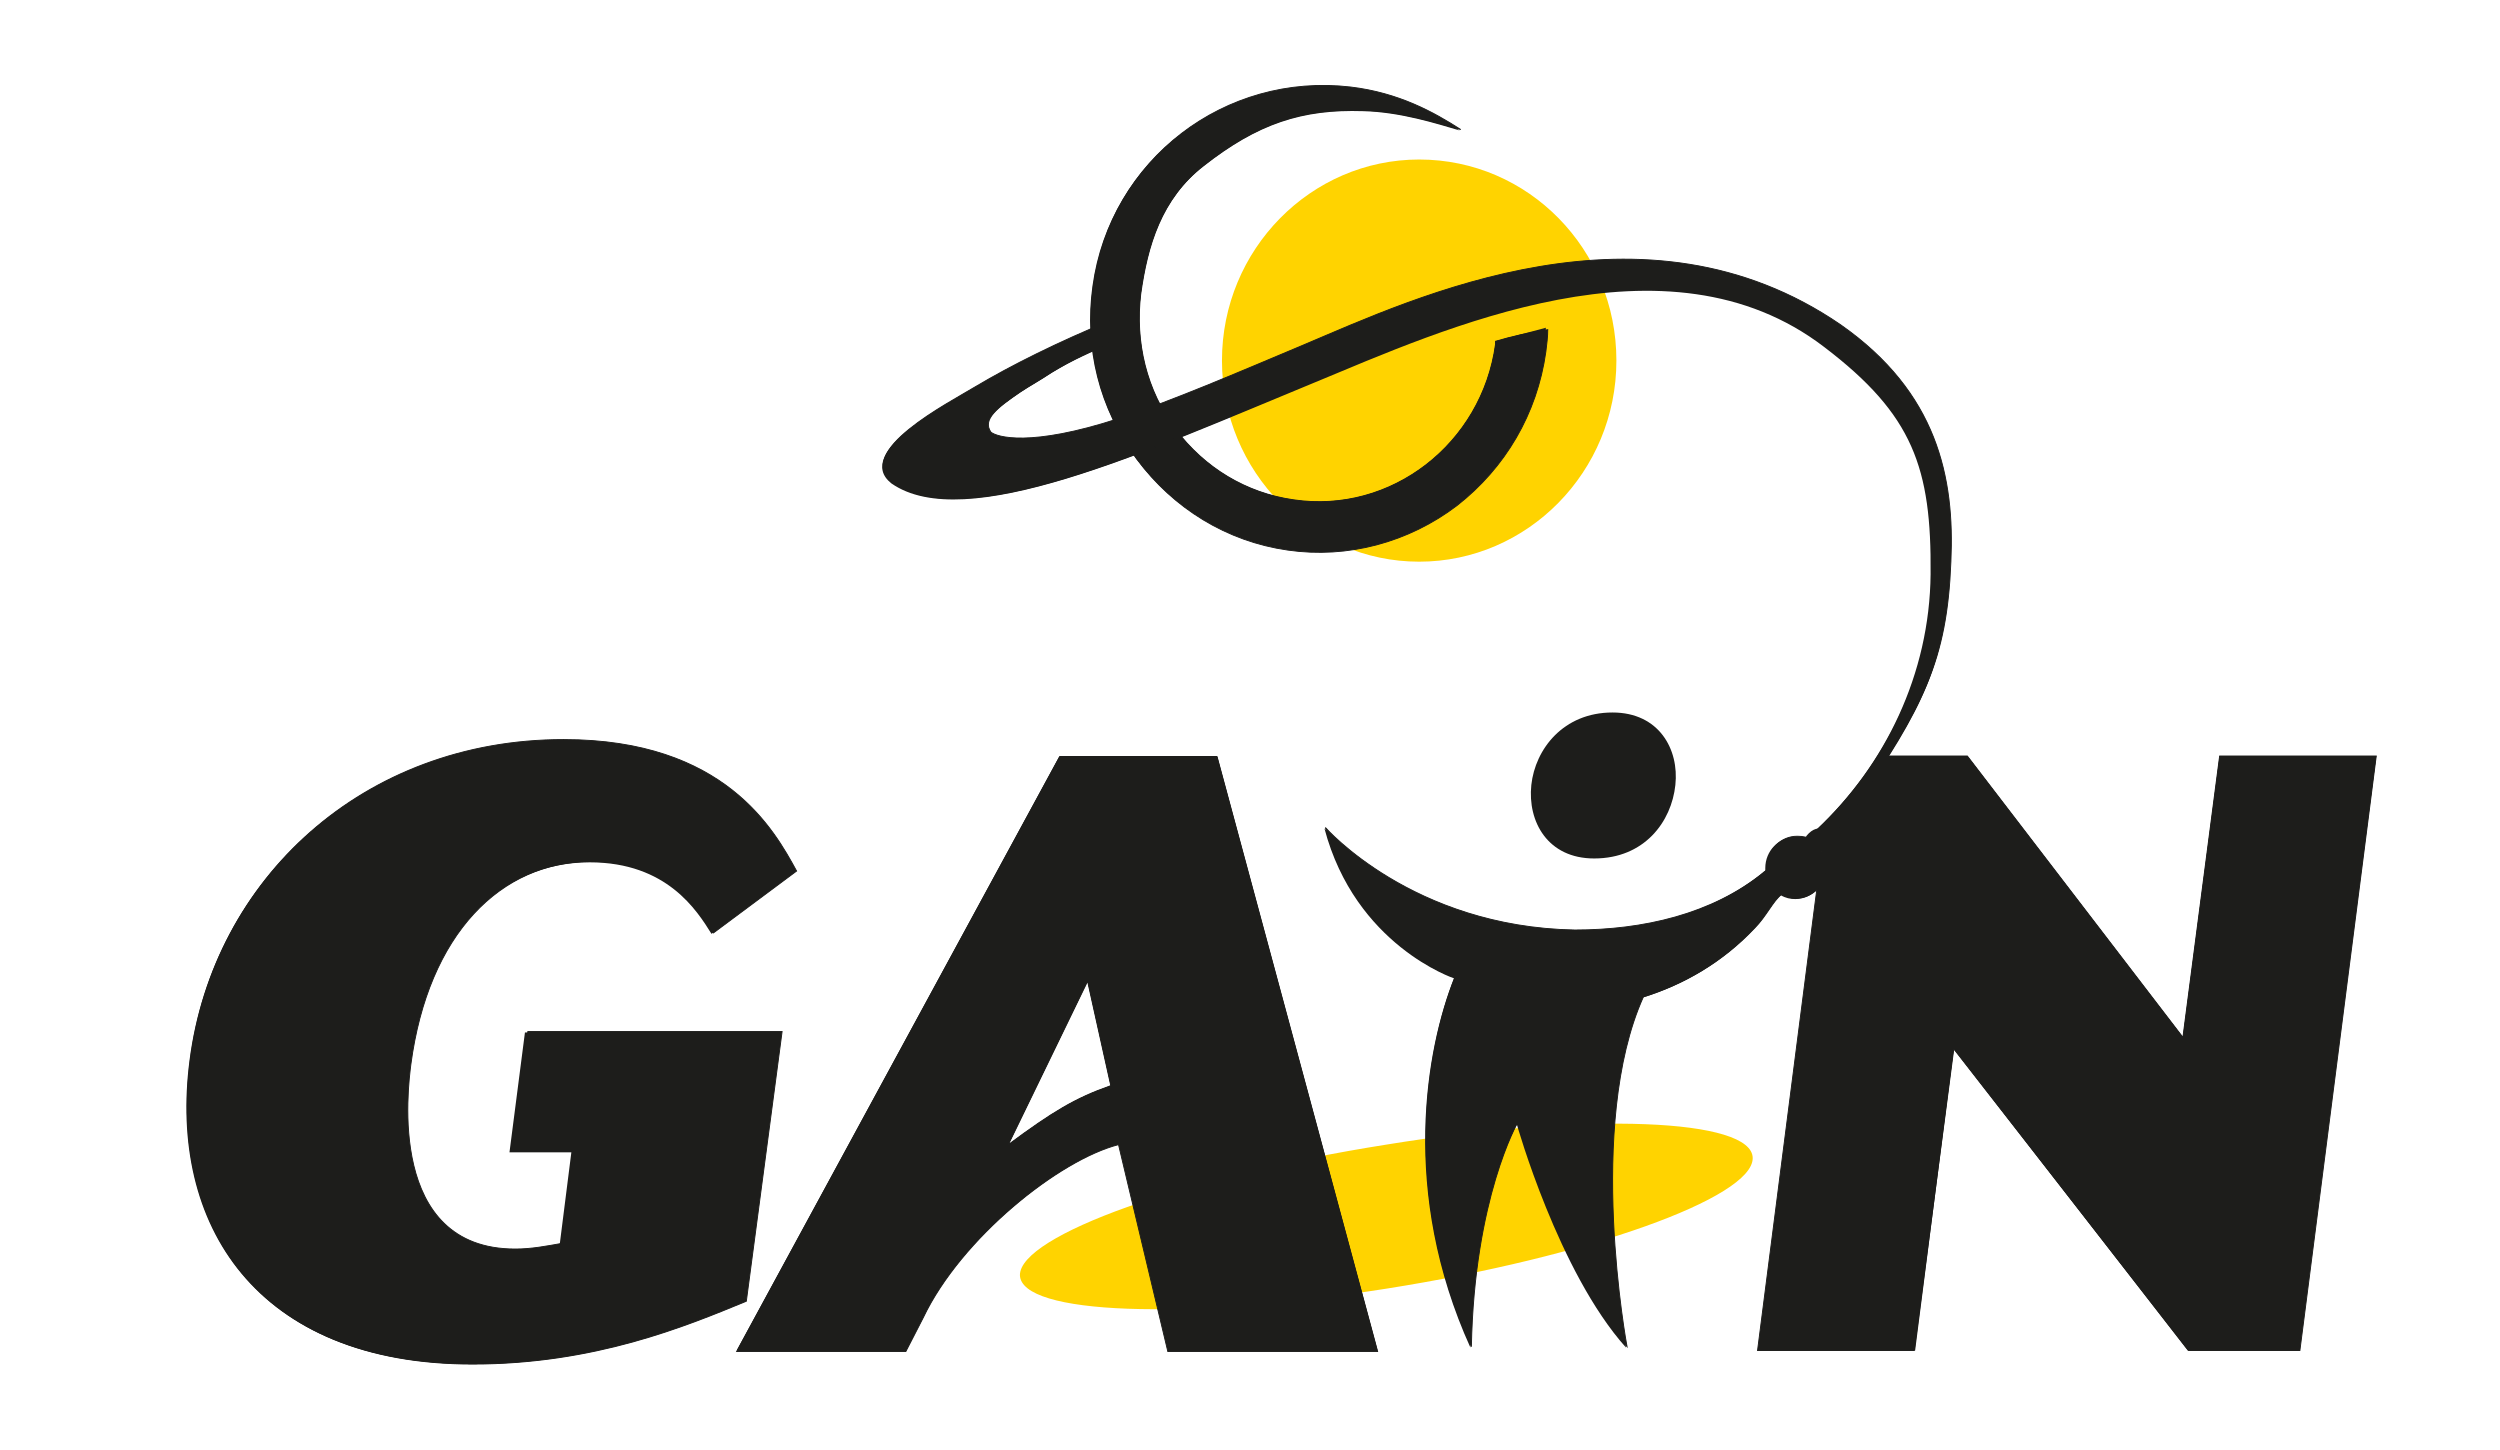 <?xml version="1.0" encoding="UTF-8"?> <!-- Generator: Adobe Illustrator 25.0.1, SVG Export Plug-In . SVG Version: 6.00 Build 0) --> <svg xmlns="http://www.w3.org/2000/svg" xmlns:xlink="http://www.w3.org/1999/xlink" version="1.1" id="Component_5_1" x="0px" y="0px" viewBox="0 0 258.6 150" style="enable-background:new 0 0 258.6 150;" xml:space="preserve"> <style type="text/css"> .st0{fill:#FFD300;} .st1{fill:#1D1D1B;} .st2{fill:none;stroke:#1D1D1B;stroke-width:9.700000e-02;} </style> <g> <g> <g> <g> <path class="st0" d="M146.8,58.1c11.2,0,20.4-9.3,20.4-20.8s-9.1-20.8-20.4-20.8c-11.2,0-20.4,9.3-20.4,20.8 S135.6,58.1,146.8,58.1"></path> <path class="st1" d="M77.1,134.6c-6.3,2.6-15.7,6.5-28.3,6.5c-22.4,0-31.4-14.5-29.2-31.4c2.4-18.7,17.9-33.1,38.5-33.1 c16.7,0,21.8,9.4,24.1,13.6l-8.6,6.4c-1.5-2.4-4.6-7.4-12.6-7.4c-9.4,0-16.9,7.5-18.6,21c-0.3,2.3-2.5,19.1,10.7,19.1 c1.7,0,3.2-0.3,4.8-0.6l1.2-9.5h-6.4l1.6-12.4h26.2L77.1,134.6z"></path> <path class="st1" d="M77.2,134.6c-6.3,2.6-15.7,6.5-28.3,6.5c-22.4,0-31.4-14.5-29.2-31.5c2.4-18.7,17.9-33.1,38.6-33.1 c16.7,0,21.8,9.4,24.1,13.6l-8.6,6.4c-1.5-2.4-4.6-7.4-12.6-7.4c-9.4,0-16.9,7.5-18.7,21c-0.3,2.4-2.5,19.1,10.8,19.1 c1.7,0,3.2-0.3,4.9-0.6l1.2-9.5h-6.4l1.6-12.4h26.3L77.2,134.6z"></path> <path class="st2" d="M77.2,134.6c-6.3,2.6-15.7,6.5-28.3,6.5c-22.4,0-31.4-14.5-29.2-31.5c2.4-18.7,17.9-33.1,38.6-33.1 c16.7,0,21.8,9.4,24.1,13.6l-8.6,6.4c-1.5-2.4-4.6-7.4-12.6-7.4c-9.4,0-16.9,7.5-18.7,21c-0.3,2.4-2.5,19.1,10.8,19.1 c1.7,0,3.2-0.3,4.9-0.6l1.2-9.5h-6.4l1.6-12.4h26.3L77.2,134.6z"></path> <polygon class="st1" points="194.6,78.2 203.5,78.2 225.8,107.3 229.6,78.2 245.8,78.2 237.8,139.7 226.3,139.7 202.1,108.5 198.1,139.7 181.9,139.7 188.7,86.9 "></polygon> <polygon class="st1" points="194.5,78.2 203.5,78.2 225.8,107.3 229.6,78.2 245.8,78.2 237.9,139.7 226.4,139.7 202.1,108.5 198,139.7 181.8,139.7 188.6,86.8 "></polygon> <polygon class="st2" points="194.5,78.2 203.5,78.2 225.8,107.3 229.6,78.2 245.8,78.2 237.9,139.7 226.4,139.7 202.1,108.5 198,139.7 181.8,139.7 188.6,86.8 "></polygon> <path class="st0" d="M143.4,133.3c20.9-3.3,37.9-9.4,37.9-13.5c0-4.1-17-4.8-37.9-1.4c-20.9,3.3-37.9,9.4-37.9,13.5 C105.6,136,122.5,136.6,143.4,133.3"></path> <path class="st1" d="M154.7,35.3c0,0.1,0,0.2,0,0.3c-1.4,10.3-10.8,17.6-20.9,16.1c-4.9-0.7-9.2-3.3-12.2-7.3c-3-4-4.2-9-3.6-14 c0.7-5,2.1-9.8,6.5-13.2c5.6-4.4,10.2-5.9,16.5-5.7c3.9,0.1,7.6,1.3,10,2c-2.8-1.8-6.4-3.8-11.4-4.4 c-12.9-1.5-24.8,7.4-26.6,20.5c-0.9,6.4,0.7,12.7,4.5,17.8c3.8,5.1,9.3,8.5,15.6,9.3c6.2,0.9,12.4-0.8,17.5-4.6 c5-3.9,8.3-9.5,9.1-15.9c0.1-0.8,0.2-1.6,0.2-2.3C158.1,34.4,156.4,34.8,154.7,35.3"></path> <path class="st1" d="M154.7,35.3c0,0.1,0,0.2,0,0.3c-1.4,10.3-10.8,17.6-20.9,16.1c-4.9-0.7-9.2-3.3-12.2-7.3c-3-4-4.2-9-3.6-14 c0.7-5,2.1-9.8,6.5-13.3c5.6-4.4,10.2-5.9,16.5-5.7c3.9,0.1,7.6,1.3,10.1,2c-2.8-1.8-6.4-3.8-11.4-4.4 c-12.9-1.5-24.8,7.4-26.6,20.6c-0.9,6.4,0.7,12.7,4.5,17.9c3.8,5.1,9.3,8.5,15.6,9.4c6.2,0.9,12.5-0.8,17.5-4.6 c5-3.9,8.3-9.5,9.2-15.9c0.1-0.8,0.2-1.6,0.2-2.3C158.2,34.4,156.4,34.8,154.7,35.3"></path> <path class="st2" d="M154.7,35.3c0,0.1,0,0.2,0,0.3c-1.4,10.3-10.8,17.6-20.9,16.1c-4.9-0.7-9.2-3.3-12.2-7.3c-3-4-4.2-9-3.6-14 c0.7-5,2.1-9.8,6.5-13.3c5.6-4.4,10.2-5.9,16.5-5.7c3.9,0.1,7.6,1.3,10.1,2c-2.8-1.8-6.4-3.8-11.4-4.4 c-12.9-1.5-24.8,7.4-26.6,20.6c-0.9,6.4,0.7,12.7,4.5,17.9c3.8,5.1,9.3,8.5,15.6,9.4c6.2,0.9,12.5-0.8,17.5-4.6 c5-3.9,8.3-9.5,9.2-15.9c0.1-0.8,0.2-1.6,0.2-2.3C158.2,34.4,156.4,34.8,154.7,35.3z"></path> <path class="st1" d="M114.9,112.3l-2.4-10.8l-8.2,16.9C108.9,115,111.2,113.6,114.9,112.3 M95.5,136.2l-1.8,3.5H76.2l33.4-61.5 h16.3l16.6,61.5h-21.6l-5.1-21.4C109.5,120,99.4,128.1,95.5,136.2"></path> <path class="st1" d="M114.9,112.3l-2.4-10.8l-8.2,16.9C108.9,115,111.2,113.6,114.9,112.3 M95.5,136.3l-1.8,3.5H76.2l33.4-61.5 h16.3l16.6,61.5h-21.7l-5.1-21.4C109.5,120,99.4,128.1,95.5,136.3"></path> <path class="st2" d="M114.9,112.3l-2.4-10.8l-8.2,16.9C108.9,115,111.2,113.6,114.9,112.3z M95.5,136.3l-1.8,3.5H76.2l33.4-61.5 h16.3l16.6,61.5h-21.7l-5.1-21.4C109.5,120,99.4,128.1,95.5,136.3z"></path> <path class="st1" d="M186.7,88.8c0.5,0.3,1.3-0.1,1.8-0.9s0.5-1.7,0-2.1c-0.5-0.3-1.3,0.1-1.8,0.9 C186.2,87.6,186.2,88.5,186.7,88.8"></path> <path class="st1" d="M190.3,33.7c-20.4-14-43.9-2.8-55.6,2.1c-6.9,2.9-13.4,5.7-19.1,7.6c-9.2,3-12.6,1.8-13.2,1.4 c-0.9-1.3,0.6-2.5,3.1-4.2c0.9-0.6,2-1.2,3.2-2c2.3-1.4,4.1-2.1,6.6-3.3l-0.4-2.1c-5.6,2.3-10.4,4.7-14.1,6.9 c-2.8,1.7-12.6,6.7-8.6,9.9c7.6,5.3,26-3.1,43.7-10.4c13.3-5.5,36.5-16.2,52.8-3.7c9.2,7,11.1,12.5,11,23.5 c-0.1,10.3-4.7,19.8-11.9,26.5c-0.3,0.3-0.4,0.7-0.5,1.1c-0.5-0.3-1-0.4-1.6-0.4c-1.7,0-3.1,1.4-3.1,3.2c0,0.1,0,0.2,0,0.3 c-0.1,0-0.2,0.1-0.3,0.2c-5.4,4.4-12.6,6-19.6,6c-16.8-0.3-25.7-10.6-25.7-10.6c3.2,12.1,13.4,15.5,13.4,15.5 c-2.9,7.3-5.6,22.1,1.7,38.2c0.3-15.4,4.8-23.1,4.8-23.1s4.3,15.3,11.3,23.1c0,0-4.3-22.9,1.7-36.2c4.2-1.3,8.2-3.6,11.5-7.1 c1.2-1.2,1.9-2.8,2.8-3.5c0.5,0.3,1,0.4,1.5,0.4c1.7,0,3.1-1.4,3.1-3.2c0-0.6-0.2-1.2-0.5-1.6c0.6-1.6,1.7-2.1,1.8-2.2 c0.9-0.8,1-1.4,2-2.8c6.7-9.8,9.2-14.5,9.6-24.7C202.2,49.4,200.4,40.6,190.3,33.7"></path> <path class="st1" d="M190.4,33.6c-20.4-14-44-2.8-55.6,2.1c-6.9,2.9-13.4,5.7-19.1,7.6c-9.2,3-12.6,1.9-13.2,1.4 c-0.9-1.3,0.6-2.5,3.1-4.2c0.9-0.6,2-1.2,3.2-2c2.3-1.4,4.1-2.2,6.6-3.3l-0.4-2.1c-5.6,2.3-10.4,4.7-14.1,6.9 c-2.8,1.7-12.6,6.7-8.6,9.9c7.6,5.3,26-3.1,43.7-10.5c13.3-5.5,36.5-16.2,52.9-3.7c9.3,7.1,11.1,12.5,11,23.5 c-0.1,10.3-4.7,19.8-11.9,26.6c-0.3,0.3-0.4,0.7-0.5,1.1c-0.5-0.3-1-0.4-1.6-0.4c-1.7,0-3.1,1.4-3.1,3.2c0,0.1,0,0.2,0,0.3 c-0.1,0-0.2,0.1-0.3,0.2c-5.4,4.4-12.6,6-19.6,6c-16.8-0.3-25.8-10.6-25.8-10.6c3.2,12.1,13.4,15.5,13.4,15.5 c-2.9,7.3-5.6,22.2,1.7,38.2c0.3-15.4,4.8-23.2,4.8-23.2s4.3,15.3,11.3,23.2c0,0-4.3-22.9,1.7-36.2c4.2-1.3,8.2-3.6,11.5-7.1 c1.2-1.2,1.9-2.8,2.8-3.5c0.5,0.3,1,0.4,1.5,0.4c1.7,0,3.1-1.4,3.1-3.2c0-0.6-0.2-1.2-0.5-1.7c0.6-1.6,1.7-2.1,1.8-2.2 c0.9-0.8,1-1.4,2-2.9c6.7-9.9,9.2-14.5,9.6-24.8C202.2,49.4,200.4,40.6,190.4,33.6"></path> <path class="st2" d="M190.4,33.6c-20.4-14-44-2.8-55.6,2.1c-6.9,2.9-13.4,5.7-19.1,7.6c-9.2,3-12.6,1.9-13.2,1.4 c-0.9-1.3,0.6-2.5,3.1-4.2c0.9-0.6,2-1.2,3.2-2c2.3-1.4,4.1-2.2,6.6-3.3l-0.4-2.1c-5.6,2.3-10.4,4.7-14.1,6.9 c-2.8,1.7-12.6,6.7-8.6,9.9c7.6,5.3,26-3.1,43.7-10.5c13.3-5.5,36.5-16.2,52.9-3.7c9.3,7.1,11.1,12.5,11,23.5 c-0.1,10.3-4.7,19.8-11.9,26.6c-0.3,0.3-0.4,0.7-0.5,1.1c-0.5-0.3-1-0.4-1.6-0.4c-1.7,0-3.1,1.4-3.1,3.2c0,0.1,0,0.2,0,0.3 c-0.1,0-0.2,0.1-0.3,0.2c-5.4,4.4-12.6,6-19.6,6c-16.8-0.3-25.8-10.6-25.8-10.6c3.2,12.1,13.4,15.5,13.4,15.5 c-2.9,7.3-5.6,22.2,1.7,38.2c0.3-15.4,4.8-23.2,4.8-23.2s4.3,15.3,11.3,23.2c0,0-4.3-22.9,1.7-36.2c4.2-1.3,8.2-3.6,11.5-7.1 c1.2-1.2,1.9-2.8,2.8-3.5c0.5,0.3,1,0.4,1.5,0.4c1.7,0,3.1-1.4,3.1-3.2c0-0.6-0.2-1.2-0.5-1.7c0.6-1.6,1.7-2.1,1.8-2.2 c0.9-0.8,1-1.4,2-2.9c6.7-9.9,9.2-14.5,9.6-24.8C202.2,49.4,200.4,40.6,190.4,33.6z"></path> <path class="st1" d="M173.3,81.2c0.4-3.7-1.7-7.5-6.5-7.5c-5.1,0-8,3.8-8.4,7.5c-0.4,3.8,1.7,7.6,6.5,7.6 C170.1,88.8,172.9,85,173.3,81.2"></path> </g> </g> </g> </g> </svg> 